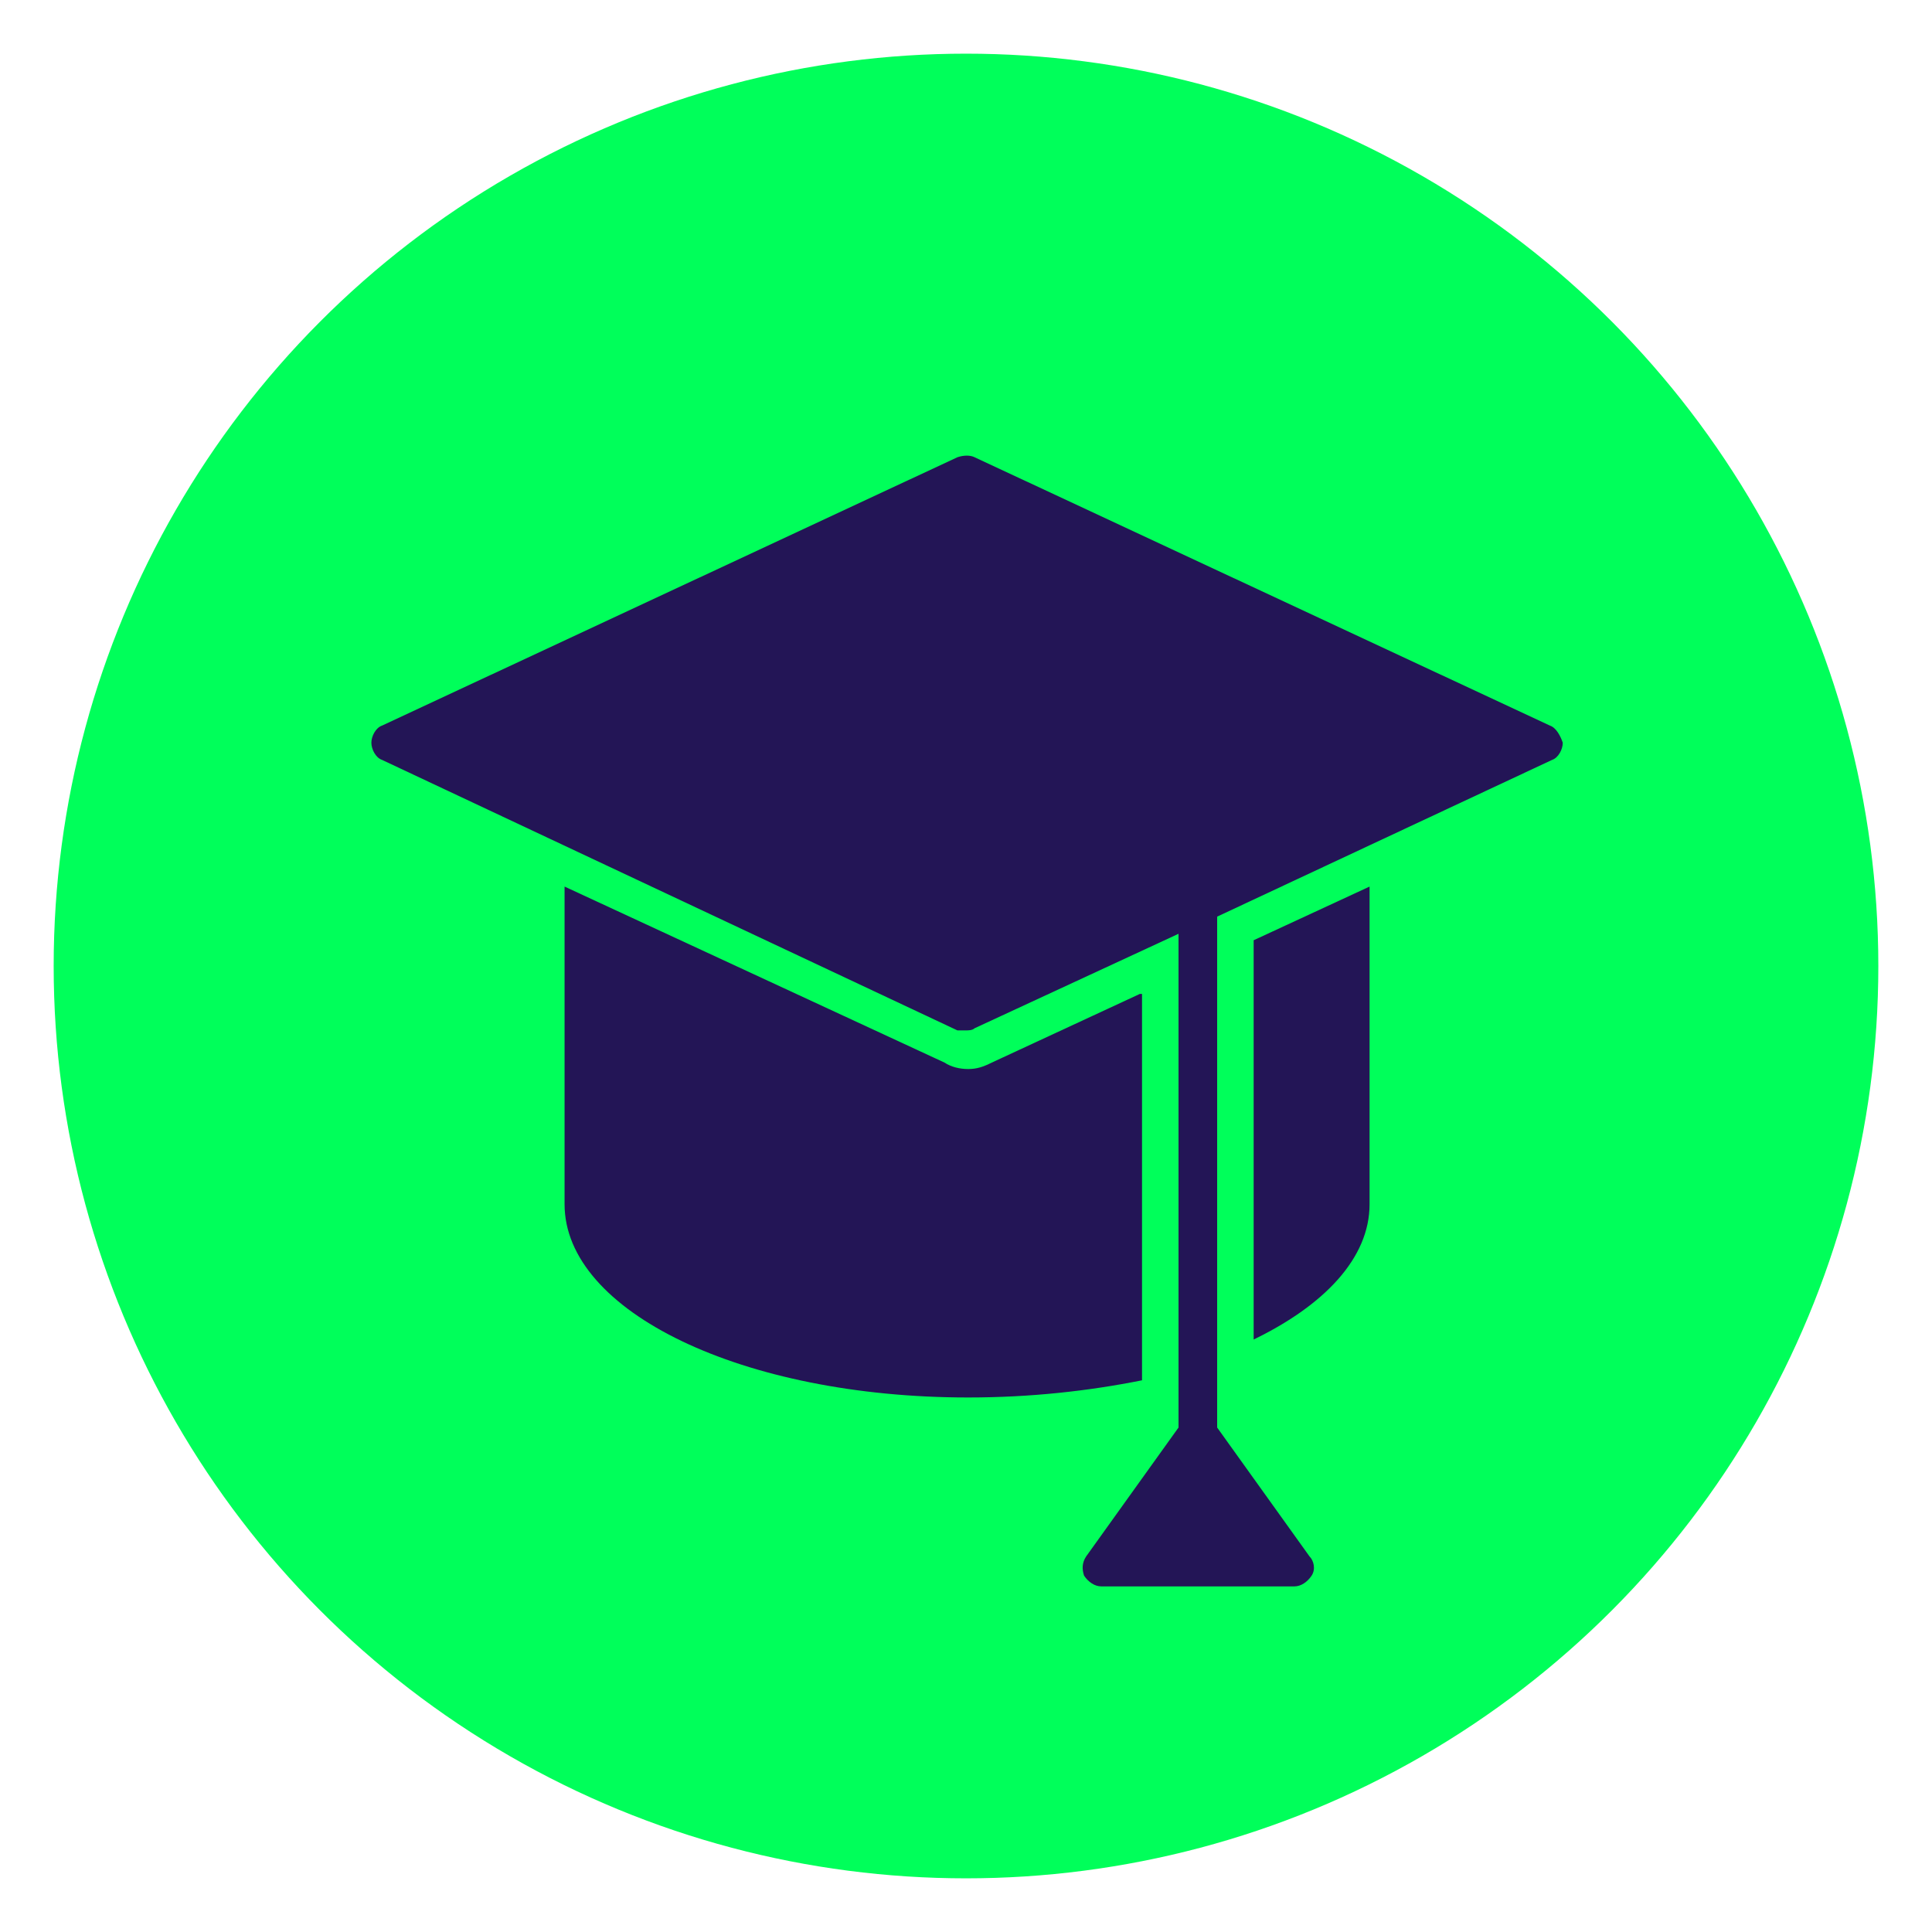<?xml version="1.0" encoding="utf-8"?>
<!-- Generator: Adobe Illustrator 26.0.1, SVG Export Plug-In . SVG Version: 6.00 Build 0)  -->
<svg version="1.1" id="Layer_1" xmlns="http://www.w3.org/2000/svg" xmlns:xlink="http://www.w3.org/1999/xlink" x="0px" y="0px"
	 viewBox="0 0 90 90" style="enable-background:new 0 0 90 90;" xml:space="preserve">
<style type="text/css">
	.st0{fill:#00FF5A;}
	.st1{fill:none;}
	.st2{fill:#231556;}
</style>
<circle class="st0" cx="45" cy="45" r="42.5"/>
<path class="st1" d="M53.1,30.6c-2.6,0.1-4.5,2.3-4.4,4.9s2.3,4.5,4.9,4.4c2.6-0.1,4.5-2.3,4.4-4.9C57.9,32.4,55.7,30.4,53.1,30.6z"
	/>
<g>
	<path class="st2" d="M72.2,33.8L45.4,21.3c-0.2-0.1-0.5-0.1-0.8,0L17.8,33.8c-0.3,0.1-0.5,0.5-0.5,0.8c0,0.3,0.2,0.7,0.5,0.8
		L44.6,48C44.7,48,44.9,48,45,48s0.3,0,0.4-0.1l9.5-4.4v23l-4.3,6c-0.2,0.3-0.2,0.6-0.1,0.9c0.2,0.3,0.5,0.5,0.8,0.5h9
		c0.3,0,0.6-0.2,0.8-0.5c0.2-0.3,0.1-0.7-0.1-0.9l-4.3-6V42.7l15.6-7.3c0.3-0.1,0.5-0.5,0.5-0.8C72.7,34.3,72.5,33.9,72.2,33.8z"/>
	<path class="st2" d="M53.1,46.3l-6.9,3.2c-0.4,0.2-0.7,0.3-1.1,0.3s-0.8-0.1-1.1-0.3l-17.7-8.2v14.8c0,5,8.3,9,18.8,9
		c2.9,0,5.6-0.3,8.1-0.8V46.3z"/>
	<path class="st2" d="M58.4,43.8v18.6c3.3-1.6,5.4-3.8,5.4-6.3V41.3L58.4,43.8z"/>
</g>
</svg>
